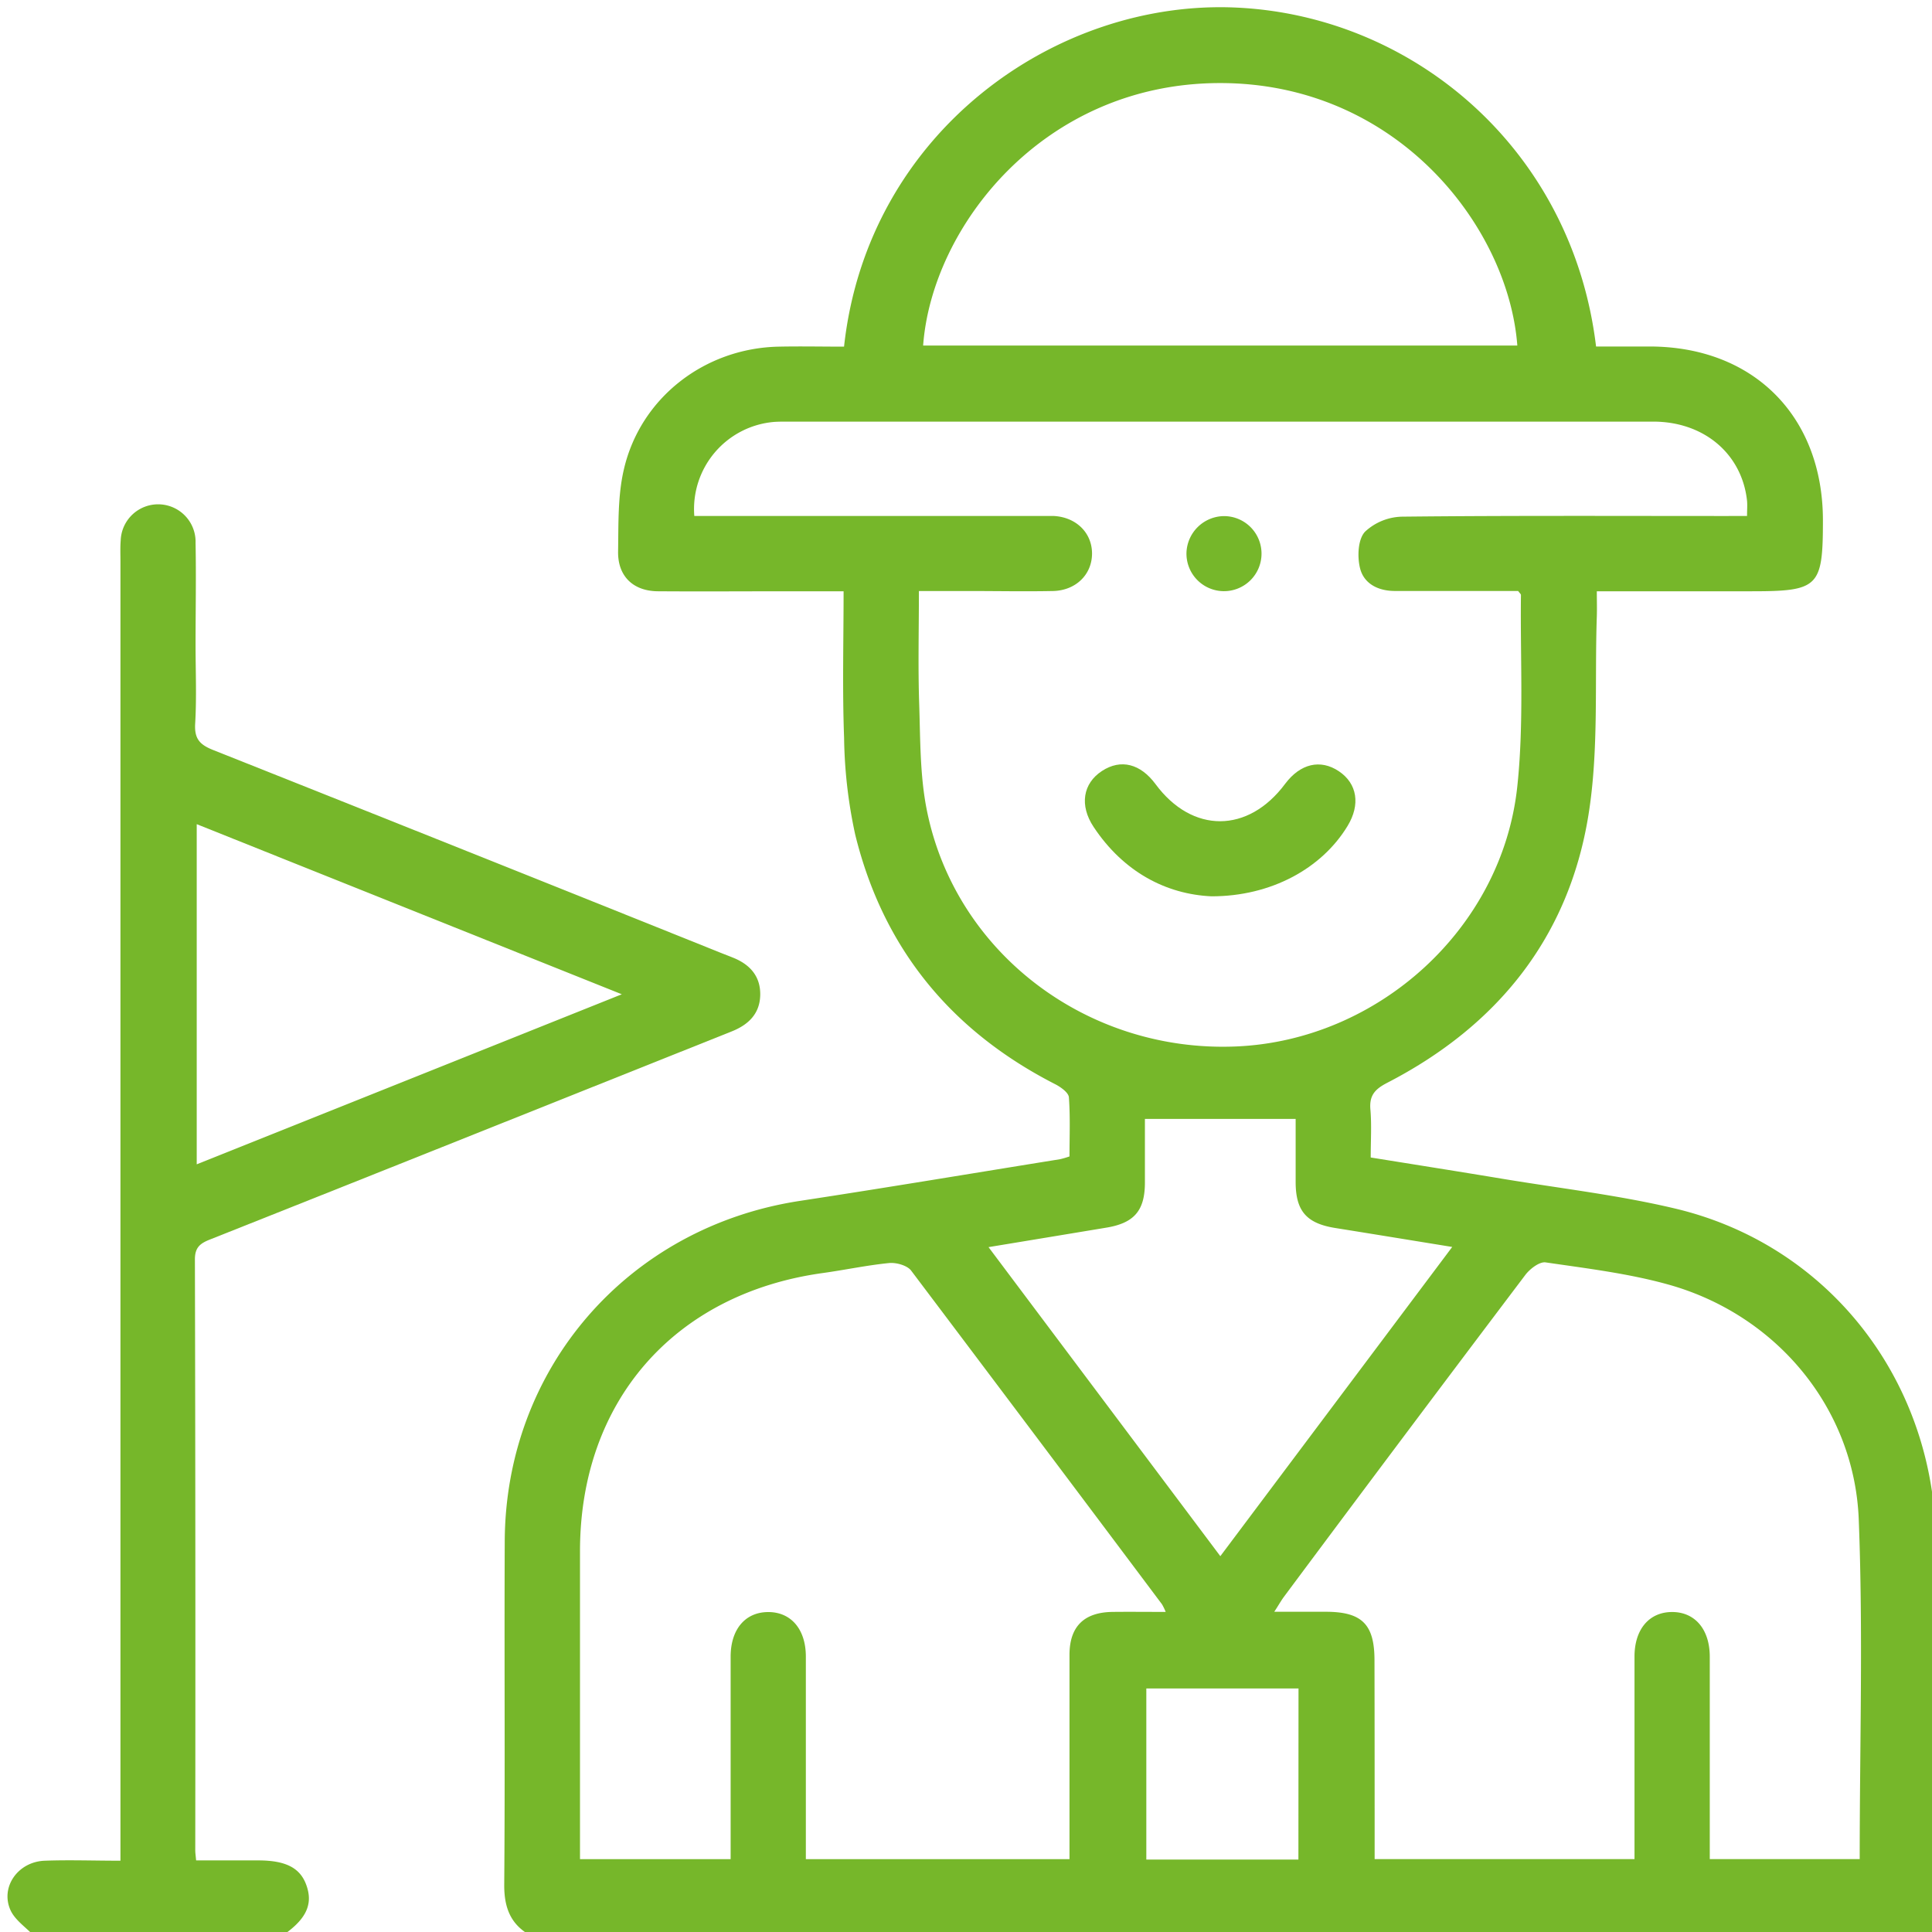 <svg id="Capa_1" data-name="Capa 1" xmlns="http://www.w3.org/2000/svg" viewBox="0 0 384 384"><defs><style>.cls-1{fill:#76b72a;}</style></defs><path class="cls-1" d="M105.54,384.75c-4.05-2.2-5.35-5.57-5.32-10.18.18-22.69,0-45.39.1-68.09.08-34.53,24.49-62.6,58.71-67.8,17.25-2.63,34.45-5.51,51.67-8.28a18.84,18.84,0,0,0,1.87-.55c0-3.88.17-7.83-.12-11.75-.07-.93-1.57-2-2.65-2.57-20.74-10.58-34.26-27-39.82-49.65a95.82,95.82,0,0,1-2.21-19.23c-.36-9.56-.1-19.14-.1-29.13h-11c-8.61,0-17.22.06-25.82,0-5,0-8.08-3-8-7.9.09-5.46-.08-11.08,1.15-16.33C127.31,79,140.12,69.2,154.76,68.9c4.33-.09,8.67,0,13,0C172.4,26.34,209.89-.29,246,1.52c35.24,1.76,66.55,28.4,71.23,67.35,3.49,0,7.05,0,10.62,0,20.65,0,34.44,13.84,34.47,34.5,0,13.31-.82,14.15-14.19,14.15H317.38c0,1.82.05,3.39,0,5-.45,13.19.42,26.59-1.67,39.51-3.93,24.31-18.12,41.91-40,53.19-2.45,1.27-3.58,2.52-3.33,5.32.26,3.07.06,6.18.06,9.52,9,1.45,17.7,2.82,26.41,4.27,11.42,1.89,23,3.23,34.23,5.91,27.2,6.5,46.9,28.69,50.94,56.38a28.68,28.68,0,0,0,.7,2.84v85.33Zm241.7-282.2c0-1.24.08-2.11,0-3-1-9.33-8.55-15.75-18.65-15.75q-86.05,0-172.12,0c-.87,0-1.75,0-2.61.06A17.37,17.37,0,0,0,138,102.55h66.11c1.74,0,3.49,0,5.24,0,4.52.2,7.71,3.34,7.7,7.49s-3.22,7.33-7.76,7.43c-5.61.11-11.22,0-16.83,0h-9.82c0,7.82-.19,15.17.06,22.5.23,7.08.14,14.3,1.54,21.18,5.75,28.37,32,48.1,61.48,46.84,28.22-1.21,52.83-23.43,55.85-51.63,1.35-12.58.57-25.39.73-38.1,0-.19-.27-.39-.56-.8-8.07,0-16.28,0-24.5,0-3.3,0-6.19-1.42-6.94-4.6-.54-2.27-.4-5.66,1-7.17a11.15,11.15,0,0,1,7.45-3c21.45-.23,42.9-.13,64.36-.13ZM231.69,320.38a12,12,0,0,0-.73-1.51q-24.89-33.21-49.88-66.35c-.78-1-2.93-1.62-4.36-1.48-4.45.44-8.85,1.39-13.29,2-29.46,4.13-48.14,25.54-48.15,55.25q0,28.62,0,57.23v4h29.94c0-13.59,0-26.92,0-40.25,0-5.44,2.92-8.85,7.46-8.86s7.48,3.41,7.49,8.83c0,12.09,0,24.19,0,36.28v4h52.4V365.2c0-12.1,0-24.19,0-36.28,0-5.64,2.89-8.46,8.54-8.54C224.5,320.34,227.86,320.38,231.69,320.38Zm41.53,49.13h51.65c0-13.6,0-26.92,0-40.25,0-5.44,2.93-8.85,7.46-8.86s7.48,3.41,7.5,8.83c0,12.09,0,24.18,0,36.28v4h29.8c0-22.68.69-45.14-.19-67.53-.88-22.2-16.47-40.77-38-46.71-7.88-2.18-16.11-3.17-24.23-4.36-1.2-.18-3.08,1.25-4,2.44q-24.12,31.92-48,64c-.62.84-1.13,1.77-1.94,3h10.22c7.2,0,9.7,2.48,9.7,9.64C273.22,343.1,273.22,356.17,273.22,369.51ZM183.48,68.68h118.1c-1.8-23.68-24-52.27-59.25-52.17C207.29,16.61,185.21,45.14,183.48,68.68Zm13,179.2,46.07,61.42,46.09-61.46c-8.14-1.32-15.7-2.56-23.27-3.77-5.65-.91-7.81-3.34-7.85-9,0-4.44,0-8.88,0-12.68H227.56c0,3.94,0,8.29,0,12.64,0,5.67-2.2,8.11-7.82,9C212.16,245.29,204.59,246.54,196.46,247.88Zm61.61,87.72H227.84v34h30.23Z"/><path class="cls-1" d="M6.74,384.75c-1.58-1.67-3.72-3.08-4.64-5.06C0,375.09,3.57,370,8.94,369.83c4.84-.18,9.69,0,15,0V111.54c0-1.37-.06-2.75.05-4.11a7.44,7.44,0,0,1,14.88.5c.13,6.74,0,13.47,0,20.21,0,5.23.23,10.49-.08,15.71-.18,3.09,1,4.22,3.75,5.29q50.32,20,100.56,40.18c.92.37,1.86.72,2.78,1.1,3.29,1.37,5.32,3.74,5.22,7.42s-2.37,5.84-5.64,7.15l-51,20.37q-26.36,10.53-52.72,21c-1.92.76-3,1.54-3,3.94q.14,58.72.07,117.47c0,.49.08,1,.17,2H51.31c5.8,0,8.69,1.65,9.79,5.57,1,3.5-.52,6.36-5,9.4ZM123.59,197.62,39.1,163.81v67.61Z"/><path class="cls-1" d="M240.79,178.15c-9-.41-17.48-4.83-23.42-13.78-2.86-4.3-2.13-8.66,1.65-11.13s7.67-1.42,10.65,2.61c7.29,9.86,18.41,9.83,25.77-.07,3-4,7-4.95,10.67-2.49s4.3,6.64,1.74,10.86C262.74,172.6,252.66,178.16,240.79,178.15Z"/><path class="cls-1" d="M243.26,102.58a7.46,7.46,0,1,1-7.44,7.28A7.54,7.54,0,0,1,243.26,102.58Z"/></svg>